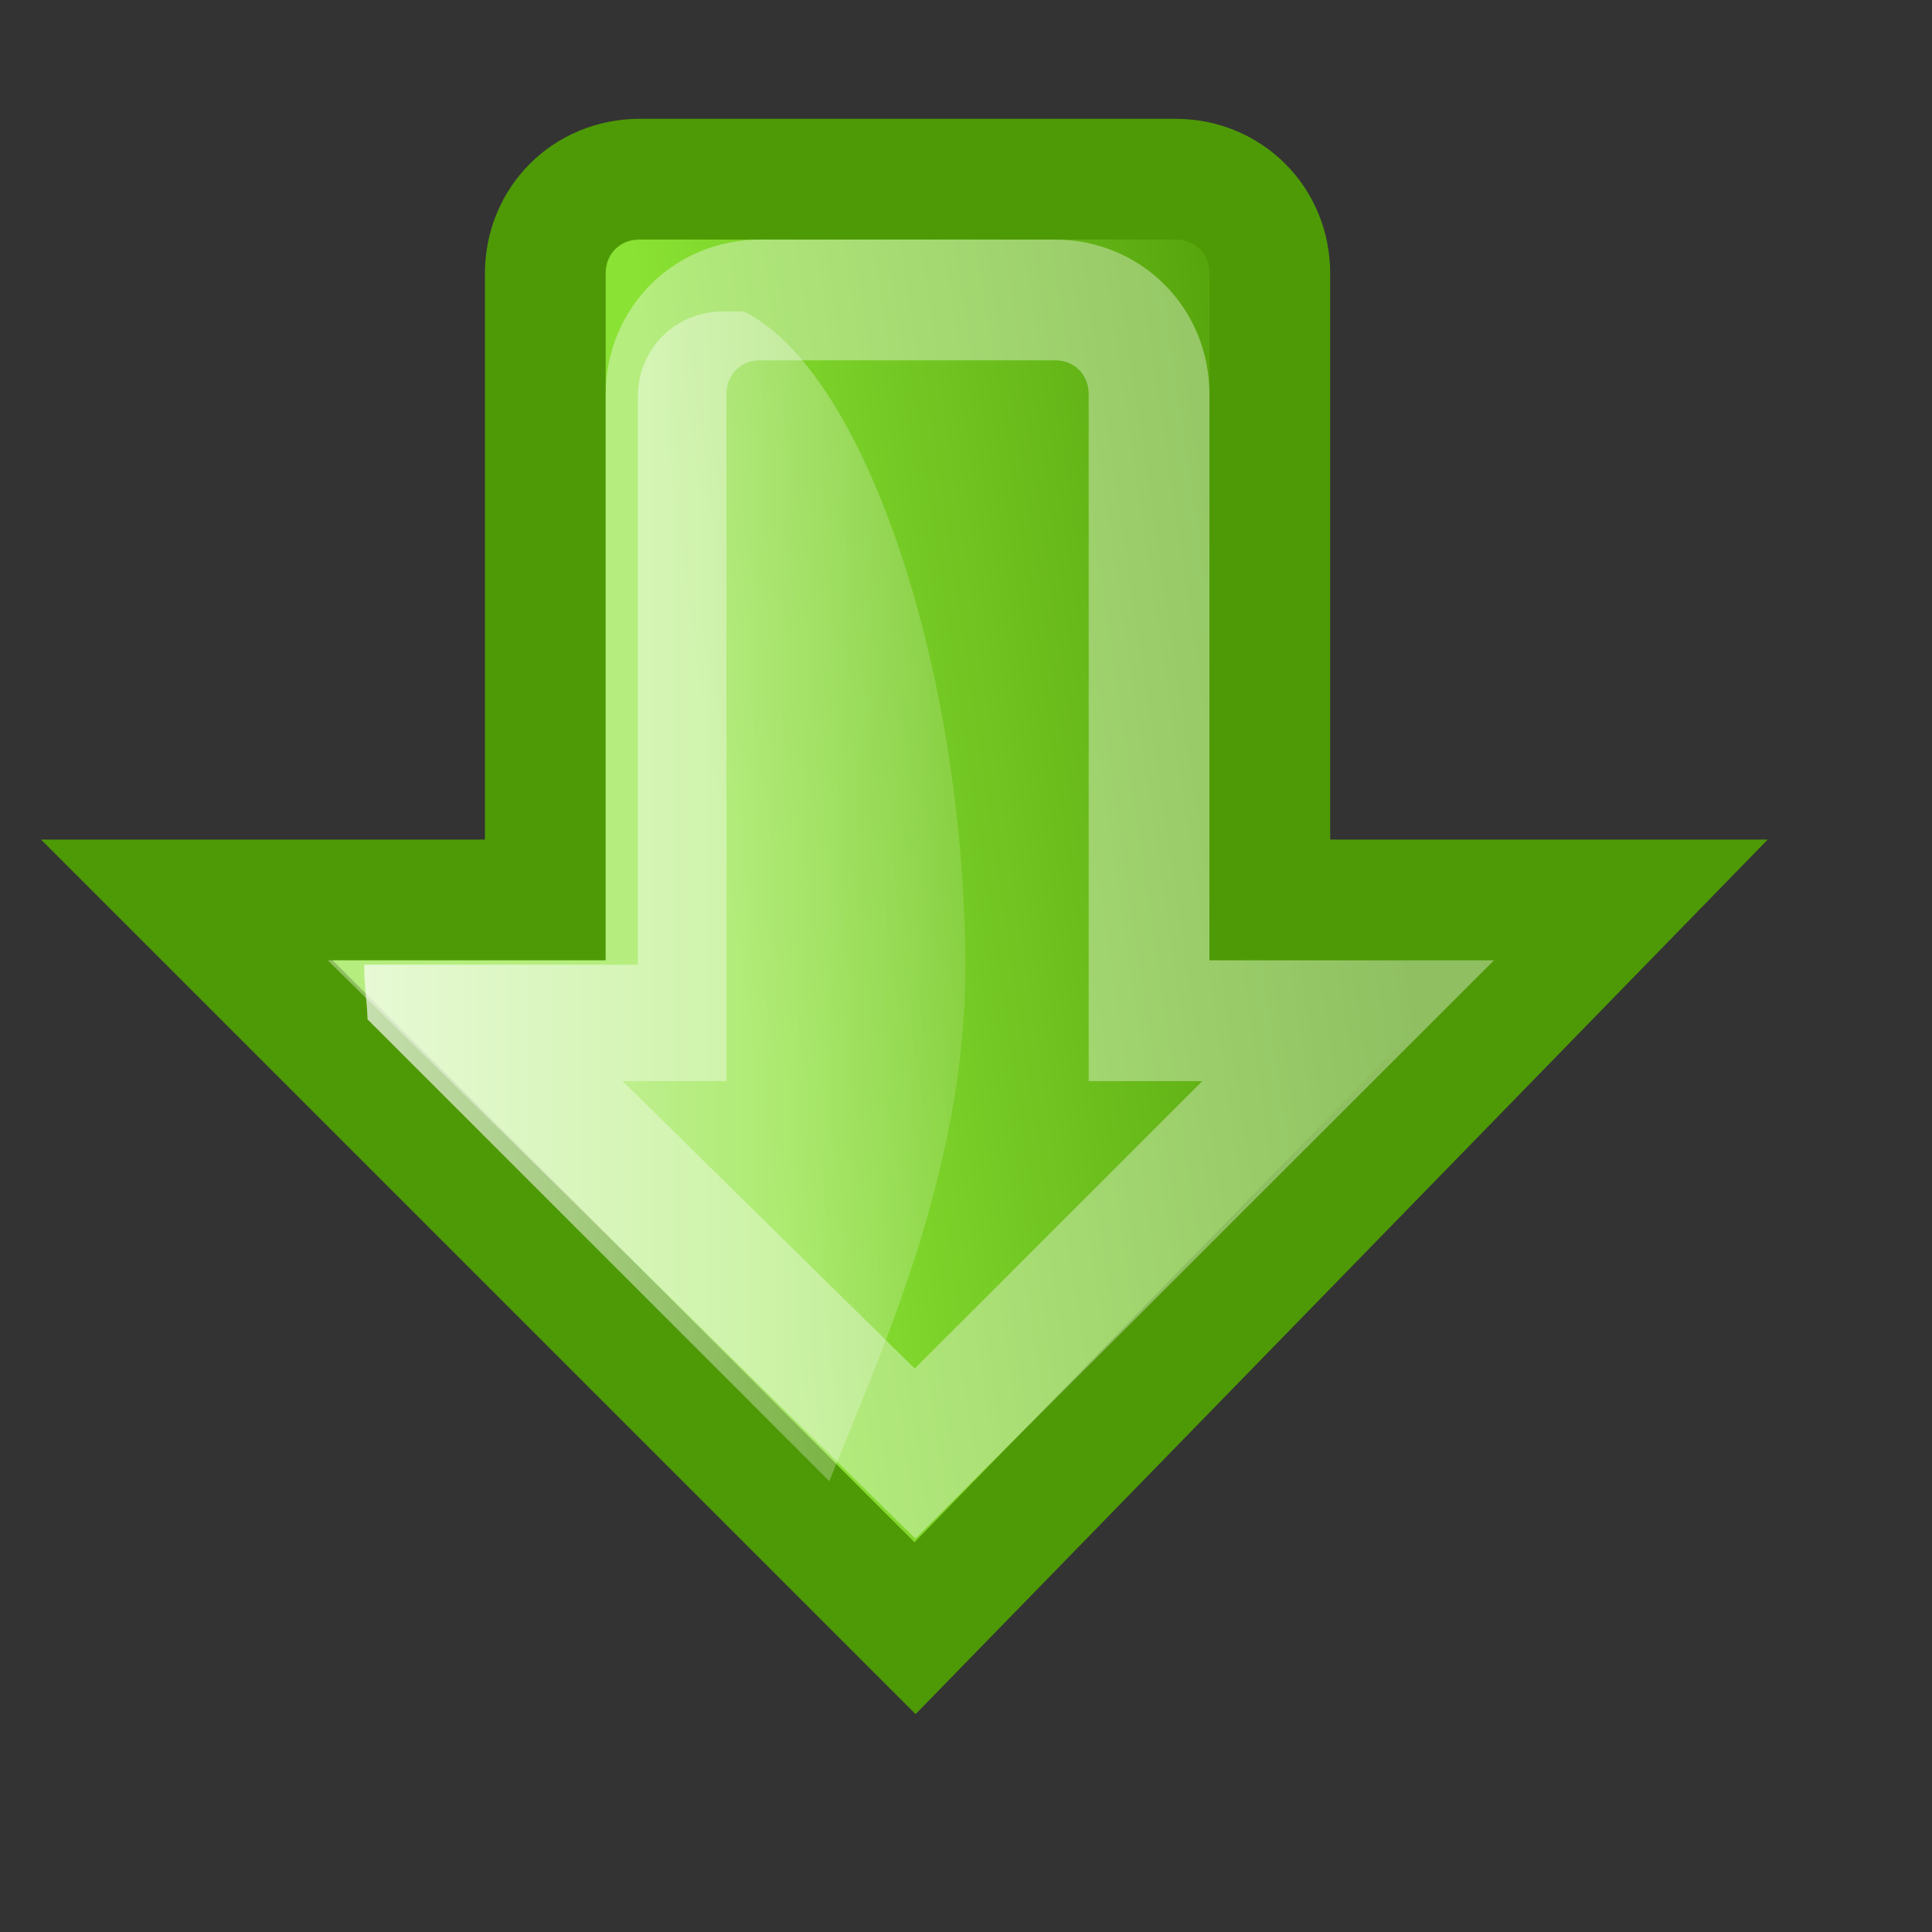 <?xml version="1.0" encoding="UTF-8" standalone="no"?>
<!-- Created with Inkscape (http://www.inkscape.org/) -->
<svg
   xmlns:dc="http://purl.org/dc/elements/1.1/"
   xmlns:cc="http://web.resource.org/cc/"
   xmlns:rdf="http://www.w3.org/1999/02/22-rdf-syntax-ns#"
   xmlns:svg="http://www.w3.org/2000/svg"
   xmlns="http://www.w3.org/2000/svg"
   xmlns:xlink="http://www.w3.org/1999/xlink"
   xmlns:sodipodi="http://sodipodi.sourceforge.net/DTD/sodipodi-0.dtd"
   xmlns:inkscape="http://www.inkscape.org/namespaces/inkscape"
   width="16"
   height="16"
   id="svg2"
   inkscape:label="Pozadí"
   sodipodi:version="0.32"
   inkscape:version="0.45.1"
   version="1.0"
   sodipodi:docbase="/home/cornelius/GFX/ikony/GTK/my-stuff/16x16"
   sodipodi:docname="gtk-go-down.svg"
   inkscape:output_extension="org.inkscape.output.svg.inkscape"
   inkscape:export-filename="/home/cornelius/Desktop/GFX/ikony/GTK/my-stuff/16x16/gtk-go-top.png"
   inkscape:export-xdpi="90"
   inkscape:export-ydpi="90">
  <rect width="100%" height="100%" fill="#333333" stroke="none"/>
  <defs
     id="defs3">
    <linearGradient
       id="linearGradient5033"
       inkscape:collect="always">
      <stop
         id="stop5035"
         offset="0"
         style="stop-color:#8ae234;stop-opacity:1" />
      <stop
         id="stop5037"
         offset="1"
         style="stop-color:#4e9a06;stop-opacity:1" />
    </linearGradient>
    <linearGradient
       inkscape:collect="always"
       id="linearGradient6128">
      <stop
         style="stop-color:#ffffff;stop-opacity:1;"
         offset="0"
         id="stop6130" />
      <stop
         style="stop-color:#ffffff;stop-opacity:0;"
         offset="1"
         id="stop6132" />
    </linearGradient>
    <linearGradient
       inkscape:collect="always"
       xlink:href="#linearGradient5033"
       id="linearGradient4927"
       gradientUnits="userSpaceOnUse"
       gradientTransform="translate(0,-20)"
       x1="6.689"
       y1="6.14"
       x2="7.5"
       y2="11.645" />
    <linearGradient
       inkscape:collect="always"
       xlink:href="#linearGradient6128"
       id="linearGradient4929"
       gradientUnits="userSpaceOnUse"
       gradientTransform="matrix(0.906,0,0,0.906,0.169,-18.813)"
       x1="-0.198"
       y1="-1.342"
       x2="-0.198"
       y2="8.926" />
  </defs>
  <sodipodi:namedview
     id="base"
     pagecolor="#ffffff"
     bordercolor="#666666"
     borderopacity="1.0"
     inkscape:pageopacity="0.0"
     inkscape:pageshadow="2"
     inkscape:zoom="8.9701173"
     inkscape:cx="13.740067"
     inkscape:cy="1.1336754"
     inkscape:document-units="px"
     inkscape:current-layer="layer1"
     width="16px"
     height="16px"
     inkscape:showpageshadow="false"
     showgrid="true"
     inkscape:window-width="967"
     inkscape:window-height="762"
     inkscape:window-x="7"
     inkscape:window-y="102" />
  <g
     inkscape:label="Vrstva 1"
     inkscape:groupmode="layer"
     id="layer1">
    <g
       id="g4921"
       transform="matrix(0,-1,1,0,20.016,14.984)">
      <path
         id="path4911"
         d="M 7.531,-18.469 L 1.5,-12.438 L 7.531,-6.562 L 7.531,-9.5 L 12.719,-9.5 C 13.158,-9.5 13.5,-9.842 13.5,-10.281 L 13.5,-14.719 C 13.5,-15.158 13.158,-15.5 12.719,-15.5 L 7.531,-15.5 L 7.531,-18.469 z "
         style="fill:url(#linearGradient4927);fill-opacity:1;fill-rule:evenodd;stroke:#4e9a06;stroke-width:1px;stroke-linecap:butt;stroke-linejoin:miter;stroke-opacity:1" />
      <path
         sodipodi:nodetypes="cccccccccc"
         style="fill:none;fill-opacity:1;fill-rule:evenodd;stroke:#ffffff;stroke-width:1px;stroke-linecap:butt;stroke-linejoin:miter;stroke-opacity:0.365"
         d="M 6.531,-16.081 L 2.946,-12.438 L 6.531,-8.851 L 6.531,-10.5 L 11.719,-10.5 C 12.158,-10.5 12.5,-10.842 12.5,-11.281 L 12.5,-13.719 C 12.5,-14.158 12.158,-14.5 11.719,-14.5 L 6.531,-14.5 L 6.531,-16.081 z "
         id="path6121" />
      <path
         sodipodi:nodetypes="cccscccccc"
         id="path6123"
         d="M 6.967,-17 C 6.822,-17 6.685,-16.976 6.542,-16.972 L 2.718,-13.148 C 3.791,-12.718 5.295,-12.022 6.967,-12.022 C 9.406,-12.022 11.907,-12.847 12.405,-13.856 L 12.405,-14.026 C 12.405,-14.424 12.095,-14.734 11.697,-14.734 L 6.995,-14.734 L 6.995,-17 C 6.986,-17 6.976,-17 6.967,-17 z "
         style="opacity:1;color:#000000;fill:url(#linearGradient4929);fill-opacity:1;fill-rule:nonzero;stroke:none;stroke-width:1;stroke-linecap:butt;stroke-linejoin:miter;marker:none;marker-start:none;marker-mid:none;marker-end:none;stroke-miterlimit:4;stroke-dasharray:none;stroke-dashoffset:0;stroke-opacity:0.365;visibility:visible;display:inline;overflow:visible;enable-background:accumulate" />
    </g>
  </g>
</svg>
